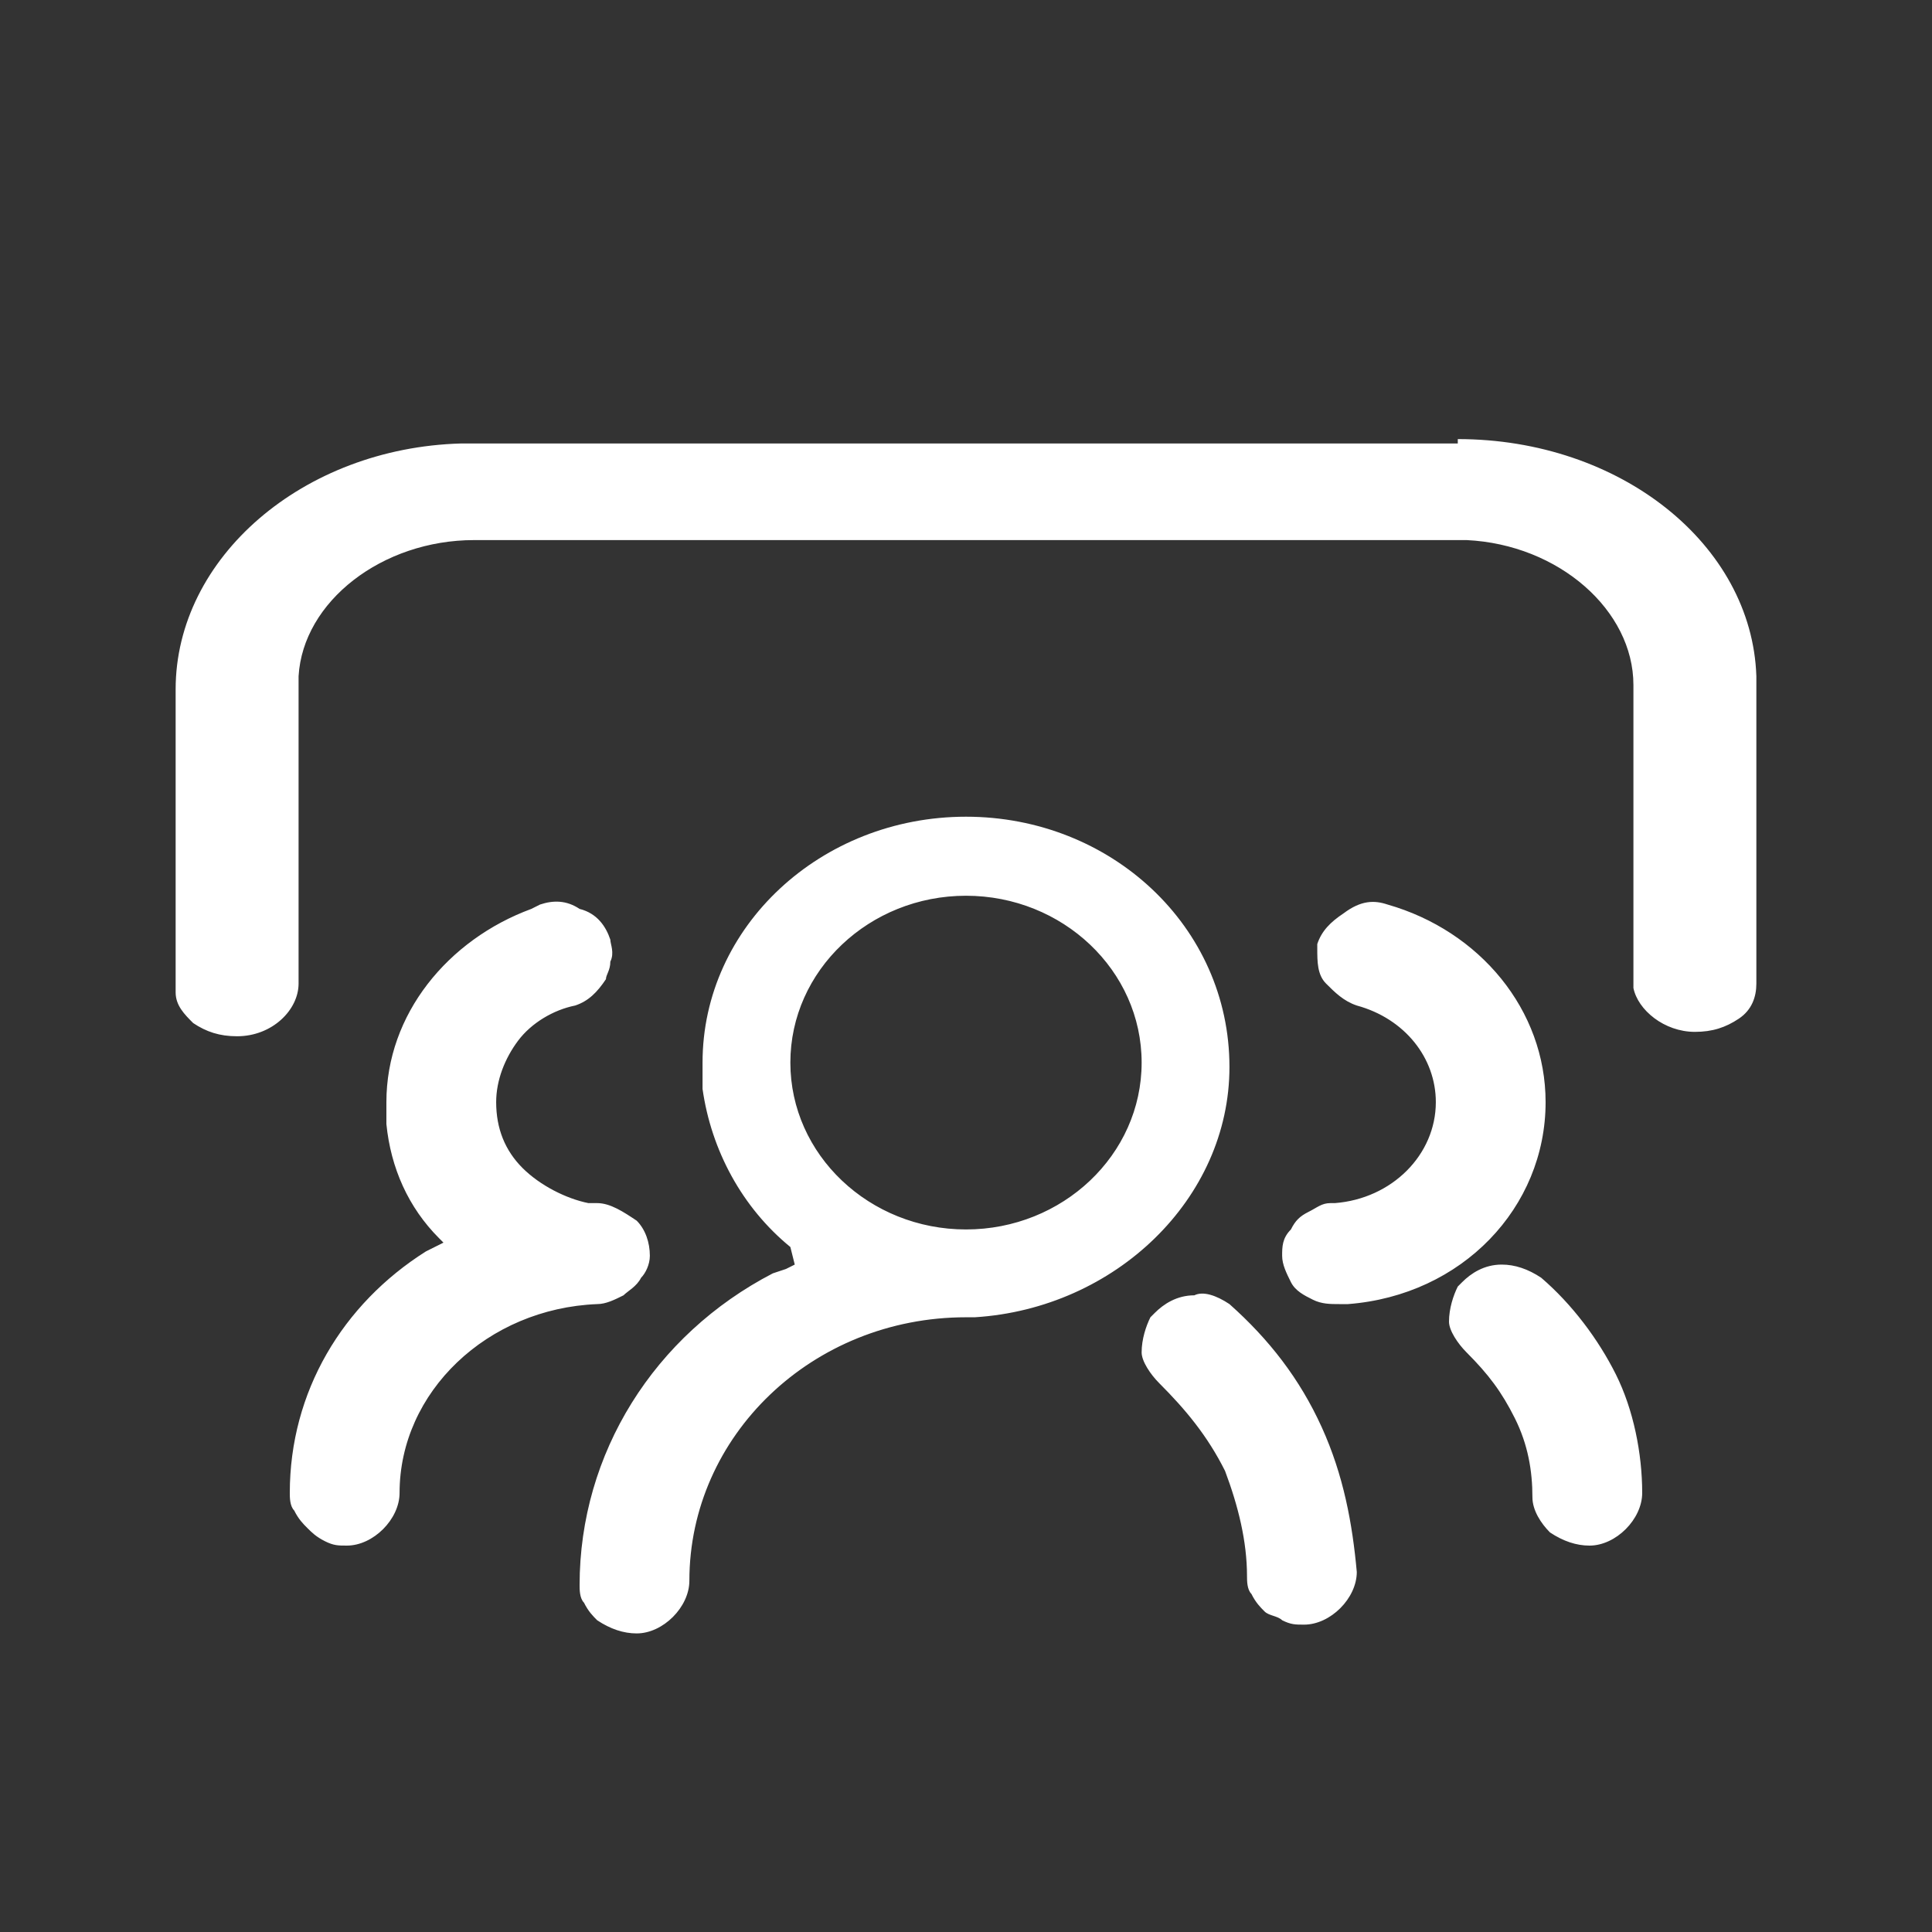 <?xml version="1.0" encoding="utf-8"?>
<!-- Generator: Adobe Illustrator 26.0.0, SVG Export Plug-In . SVG Version: 6.00 Build 0)  -->
<svg version="1.1" id="图层_1" xmlns="http://www.w3.org/2000/svg" xmlns:xlink="http://www.w3.org/1999/xlink" x="0px" y="0px"
	 viewBox="0 0 44 44" style="enable-background:new 0 0 44 44;" xml:space="preserve">
<rect x="0" y="0" width="44" height="44" fill="#333333" stroke="none"/>
<style type="text/css">
	.st0{fill:#FFFFFF;}
</style>
<path class="st0" d="M22,18.6c3.3,0,6,2.5,6,5.7c0,3-2.6,5.5-5.8,5.7l-0.2,0c-3.5,0-6.3,2.7-6.3,6c0,0.6-0.6,1.2-1.2,1.2
	c-0.3,0-0.6-0.1-0.9-0.3c-0.1-0.1-0.2-0.2-0.3-0.4c-0.1-0.1-0.1-0.3-0.1-0.4c0-3,1.7-5.7,4.4-7.1l0.3-0.1l0.2-0.1L18,28.4
	c-1.1-0.9-1.8-2.2-2-3.6l0-0.3l0-0.3C16,21.1,18.7,18.6,22,18.6z M28,29.7c0.9,0.8,1.6,1.7,2.1,2.8c0.5,1.1,0.7,2.2,0.8,3.3
	c0,0.6-0.6,1.2-1.2,1.2c-0.2,0-0.3,0-0.5-0.1c-0.1-0.1-0.3-0.1-0.4-0.2c-0.1-0.1-0.2-0.2-0.3-0.4c-0.1-0.1-0.1-0.3-0.1-0.4
	c0-0.8-0.2-1.6-0.5-2.4c-0.4-0.8-0.9-1.4-1.5-2c-0.2-0.2-0.4-0.5-0.4-0.7c0-0.3,0.1-0.6,0.2-0.8l0.1-0.1c0.2-0.2,0.5-0.4,0.9-0.4
	C27.4,29.4,27.7,29.5,28,29.7L28,29.7z M35.1,29.1c0.7,0.6,1.3,1.4,1.7,2.2c0.4,0.8,0.6,1.8,0.6,2.7c0,0.6-0.6,1.2-1.2,1.2
	c-0.3,0-0.6-0.1-0.9-0.3c-0.2-0.2-0.4-0.5-0.4-0.8c0-0.6-0.1-1.2-0.4-1.8c-0.3-0.6-0.6-1-1.1-1.5c-0.2-0.2-0.4-0.5-0.4-0.7
	c0-0.3,0.1-0.6,0.2-0.8l0.1-0.1c0.2-0.2,0.5-0.4,0.9-0.4C34.5,28.8,34.8,28.9,35.1,29.1z M13.9,21.4c0,0.1,0.1,0.3,0,0.5
	c0,0.2-0.1,0.3-0.1,0.4c-0.2,0.3-0.4,0.5-0.7,0.6c-0.5,0.1-1,0.4-1.3,0.8c-0.3,0.4-0.5,0.9-0.5,1.4c0,0.6,0.2,1.1,0.6,1.5
	c0.4,0.4,1,0.7,1.5,0.8l0.2,0c0.3,0,0.6,0.2,0.9,0.4c0.2,0.2,0.3,0.5,0.3,0.8c0,0.2-0.1,0.4-0.2,0.5c-0.1,0.2-0.3,0.3-0.4,0.4
	c-0.2,0.1-0.4,0.2-0.6,0.2c-2.5,0.1-4.5,2-4.5,4.3c0,0.6-0.6,1.2-1.2,1.2c-0.2,0-0.3,0-0.5-0.1C7.2,35,7.1,34.9,7,34.8
	c-0.1-0.1-0.2-0.2-0.3-0.4c-0.1-0.1-0.1-0.3-0.1-0.4c0-2.3,1.2-4.3,3.1-5.5l0.2-0.1l0.2-0.1l-0.1-0.1c-0.7-0.7-1.1-1.6-1.2-2.6
	l0-0.3l0-0.2c0-2,1.4-3.7,3.3-4.4l0.2-0.1c0.3-0.1,0.6-0.1,0.9,0.1C13.6,20.8,13.8,21.1,13.9,21.4L13.9,21.4z M31.6,20.6
	c2.1,0.6,3.6,2.4,3.6,4.5c0,2.4-1.9,4.4-4.5,4.6l-0.2,0h0c-0.2,0-0.4,0-0.6-0.1c-0.2-0.1-0.4-0.2-0.5-0.4c-0.1-0.2-0.2-0.4-0.2-0.6
	s0-0.4,0.2-0.6c0.1-0.2,0.2-0.3,0.4-0.4s0.3-0.2,0.5-0.2l0.1,0c1.3-0.1,2.3-1.1,2.3-2.3c0-1-0.7-1.9-1.8-2.2
	c-0.3-0.1-0.5-0.3-0.7-0.5c-0.2-0.2-0.2-0.5-0.2-0.8l0-0.1c0.1-0.3,0.3-0.5,0.6-0.7C31,20.5,31.3,20.5,31.6,20.6L31.6,20.6z
	 M22,20.4c-2.2,0-4,1.7-4,3.8c0,2.1,1.8,3.8,4,3.8s4-1.7,4-3.8C26,22.1,24.2,20.4,22,20.4L22,20.4z M33.2,10c3.7,0,6.7,2.4,6.8,5.4
	l0,0.2v6.8c0,0.3-0.1,0.6-0.4,0.8c-0.3,0.2-0.6,0.3-1,0.3c-0.7,0-1.3-0.5-1.4-1l0-0.1v-6.8c0-1.7-1.7-3.2-3.8-3.3l-0.2,0H10.8
	c-2.1,0-3.9,1.4-4,3.1l0,0.2v6.8c0,0.6-0.6,1.2-1.4,1.2c-0.4,0-0.7-0.1-1-0.3c-0.2-0.2-0.4-0.4-0.4-0.7l0-0.1v-6.8
	c0-3,2.9-5.5,6.5-5.6l0.3,0H33.2L33.2,10z"/>
</svg>
